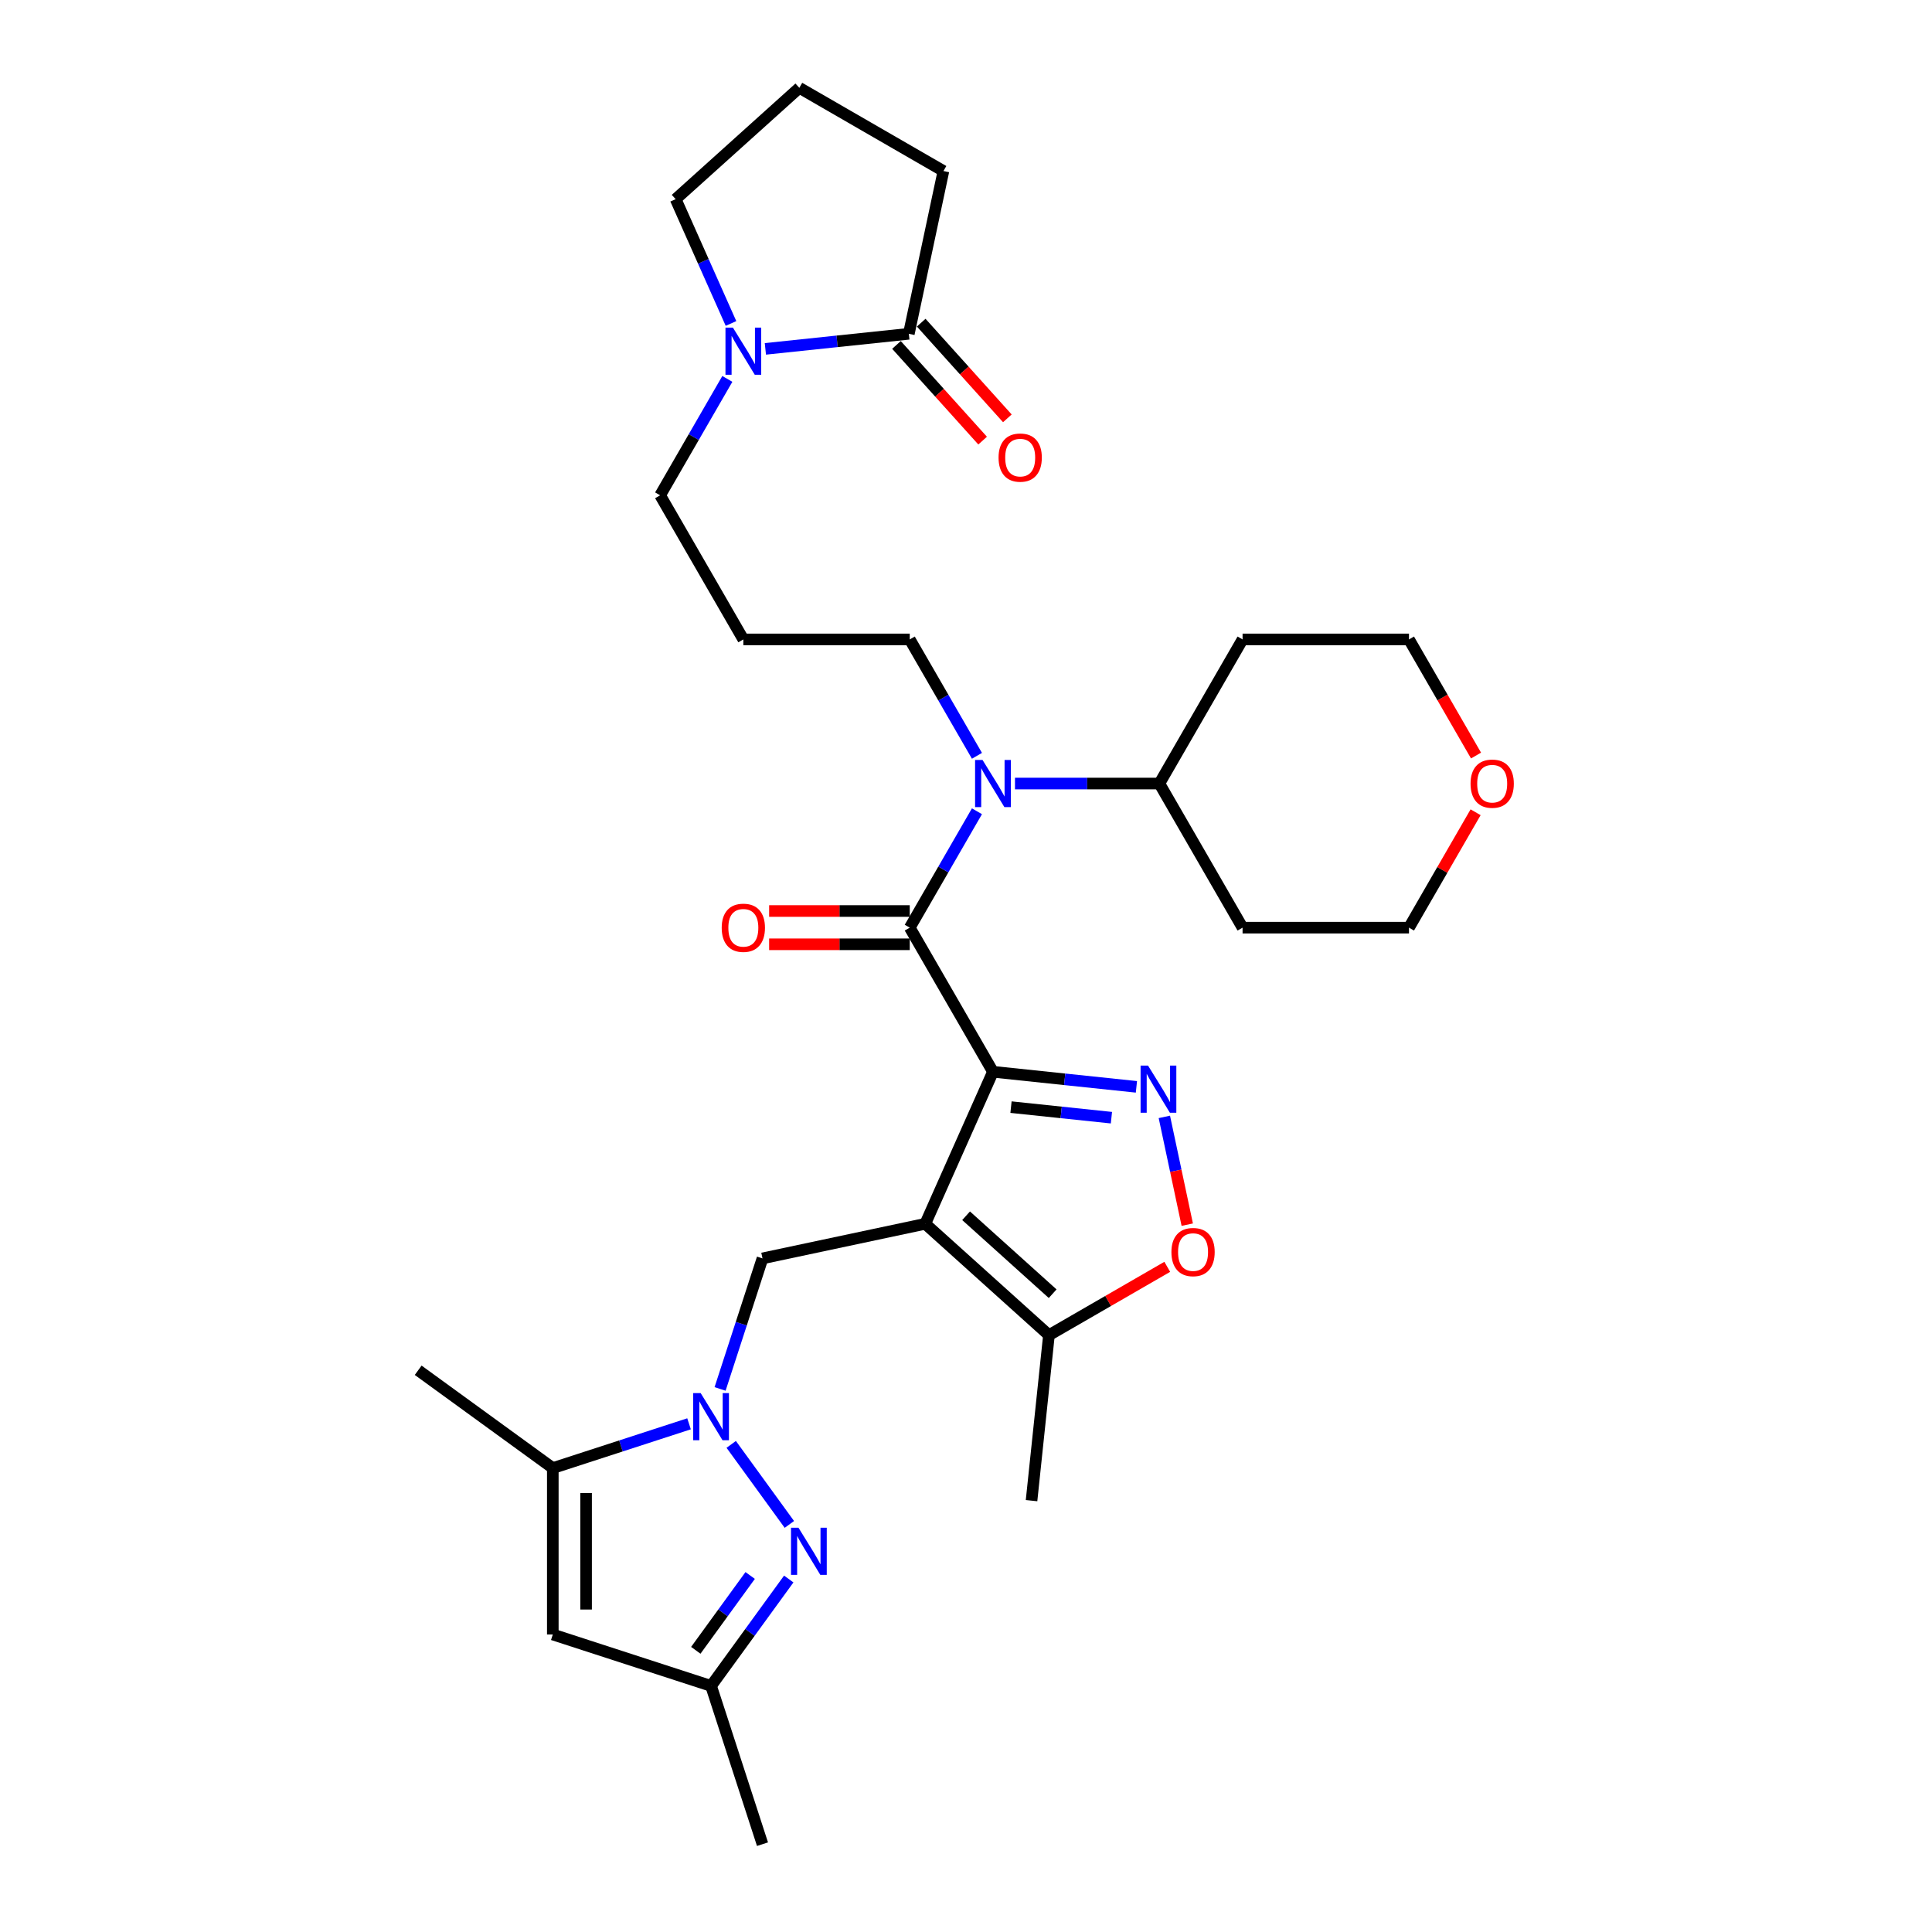 <?xml version='1.0' encoding='iso-8859-1'?>
<svg version='1.1' baseProfile='full'
              xmlns='http://www.w3.org/2000/svg'
                      xmlns:rdkit='http://www.rdkit.org/xml'
                      xmlns:xlink='http://www.w3.org/1999/xlink'
                  xml:space='preserve'
width='1000px' height='1000px' viewBox='0 0 1000 1000'>
<!-- END OF HEADER -->
<rect style='opacity:1.0;fill:#FFFFFF;stroke:none' width='1000' height='1000' x='0' y='0'> </rect>
<path class='bond-0' d='M 513.953,554.747 L 478.919,633.434' style='fill:none;fill-rule:evenodd;stroke:#000000;stroke-width:6px;stroke-linecap:butt;stroke-linejoin:miter;stroke-opacity:1' />
<path class='bond-2' d='M 513.953,554.747 L 551.081,558.649' style='fill:none;fill-rule:evenodd;stroke:#000000;stroke-width:6px;stroke-linecap:butt;stroke-linejoin:miter;stroke-opacity:1' />
<path class='bond-2' d='M 551.081,558.649 L 588.21,562.551' style='fill:none;fill-rule:evenodd;stroke:#0000FF;stroke-width:6px;stroke-linecap:butt;stroke-linejoin:miter;stroke-opacity:1' />
<path class='bond-2' d='M 523.291,573.05 L 549.281,575.781' style='fill:none;fill-rule:evenodd;stroke:#000000;stroke-width:6px;stroke-linecap:butt;stroke-linejoin:miter;stroke-opacity:1' />
<path class='bond-2' d='M 549.281,575.781 L 575.271,578.513' style='fill:none;fill-rule:evenodd;stroke:#0000FF;stroke-width:6px;stroke-linecap:butt;stroke-linejoin:miter;stroke-opacity:1' />
<path class='bond-3' d='M 513.953,554.747 L 470.886,480.153' style='fill:none;fill-rule:evenodd;stroke:#000000;stroke-width:6px;stroke-linecap:butt;stroke-linejoin:miter;stroke-opacity:1' />
<path class='bond-5' d='M 478.919,633.434 L 394.667,651.342' style='fill:none;fill-rule:evenodd;stroke:#000000;stroke-width:6px;stroke-linecap:butt;stroke-linejoin:miter;stroke-opacity:1' />
<path class='bond-8' d='M 478.919,633.434 L 542.929,691.068' style='fill:none;fill-rule:evenodd;stroke:#000000;stroke-width:6px;stroke-linecap:butt;stroke-linejoin:miter;stroke-opacity:1' />
<path class='bond-8' d='M 500.047,629.277 L 544.854,669.621' style='fill:none;fill-rule:evenodd;stroke:#000000;stroke-width:6px;stroke-linecap:butt;stroke-linejoin:miter;stroke-opacity:1' />
<path class='bond-1' d='M 372.713,718.91 L 383.69,685.126' style='fill:none;fill-rule:evenodd;stroke:#0000FF;stroke-width:6px;stroke-linecap:butt;stroke-linejoin:miter;stroke-opacity:1' />
<path class='bond-1' d='M 383.69,685.126 L 394.667,651.342' style='fill:none;fill-rule:evenodd;stroke:#000000;stroke-width:6px;stroke-linecap:butt;stroke-linejoin:miter;stroke-opacity:1' />
<path class='bond-4' d='M 378.476,747.61 L 408.575,789.037' style='fill:none;fill-rule:evenodd;stroke:#0000FF;stroke-width:6px;stroke-linecap:butt;stroke-linejoin:miter;stroke-opacity:1' />
<path class='bond-6' d='M 356.646,736.965 L 321.389,748.421' style='fill:none;fill-rule:evenodd;stroke:#0000FF;stroke-width:6px;stroke-linecap:butt;stroke-linejoin:miter;stroke-opacity:1' />
<path class='bond-6' d='M 321.389,748.421 L 286.132,759.877' style='fill:none;fill-rule:evenodd;stroke:#000000;stroke-width:6px;stroke-linecap:butt;stroke-linejoin:miter;stroke-opacity:1' />
<path class='bond-7' d='M 602.665,578.1 L 608.593,605.99' style='fill:none;fill-rule:evenodd;stroke:#0000FF;stroke-width:6px;stroke-linecap:butt;stroke-linejoin:miter;stroke-opacity:1' />
<path class='bond-7' d='M 608.593,605.99 L 614.521,633.881' style='fill:none;fill-rule:evenodd;stroke:#FF0000;stroke-width:6px;stroke-linecap:butt;stroke-linejoin:miter;stroke-opacity:1' />
<path class='bond-9' d='M 470.886,480.153 L 488.277,450.03' style='fill:none;fill-rule:evenodd;stroke:#000000;stroke-width:6px;stroke-linecap:butt;stroke-linejoin:miter;stroke-opacity:1' />
<path class='bond-9' d='M 488.277,450.03 L 505.668,419.908' style='fill:none;fill-rule:evenodd;stroke:#0000FF;stroke-width:6px;stroke-linecap:butt;stroke-linejoin:miter;stroke-opacity:1' />
<path class='bond-14' d='M 470.886,471.539 L 434.494,471.539' style='fill:none;fill-rule:evenodd;stroke:#000000;stroke-width:6px;stroke-linecap:butt;stroke-linejoin:miter;stroke-opacity:1' />
<path class='bond-14' d='M 434.494,471.539 L 398.103,471.539' style='fill:none;fill-rule:evenodd;stroke:#FF0000;stroke-width:6px;stroke-linecap:butt;stroke-linejoin:miter;stroke-opacity:1' />
<path class='bond-14' d='M 470.886,488.766 L 434.494,488.766' style='fill:none;fill-rule:evenodd;stroke:#000000;stroke-width:6px;stroke-linecap:butt;stroke-linejoin:miter;stroke-opacity:1' />
<path class='bond-14' d='M 434.494,488.766 L 398.103,488.766' style='fill:none;fill-rule:evenodd;stroke:#FF0000;stroke-width:6px;stroke-linecap:butt;stroke-linejoin:miter;stroke-opacity:1' />
<path class='bond-13' d='M 408.253,817.294 L 388.152,844.96' style='fill:none;fill-rule:evenodd;stroke:#0000FF;stroke-width:6px;stroke-linecap:butt;stroke-linejoin:miter;stroke-opacity:1' />
<path class='bond-13' d='M 388.152,844.96 L 368.05,872.627' style='fill:none;fill-rule:evenodd;stroke:#000000;stroke-width:6px;stroke-linecap:butt;stroke-linejoin:miter;stroke-opacity:1' />
<path class='bond-13' d='M 388.286,815.468 L 374.215,834.835' style='fill:none;fill-rule:evenodd;stroke:#0000FF;stroke-width:6px;stroke-linecap:butt;stroke-linejoin:miter;stroke-opacity:1' />
<path class='bond-13' d='M 374.215,834.835 L 360.144,854.202' style='fill:none;fill-rule:evenodd;stroke:#000000;stroke-width:6px;stroke-linecap:butt;stroke-linejoin:miter;stroke-opacity:1' />
<path class='bond-10' d='M 286.132,759.877 L 286.132,846.011' style='fill:none;fill-rule:evenodd;stroke:#000000;stroke-width:6px;stroke-linecap:butt;stroke-linejoin:miter;stroke-opacity:1' />
<path class='bond-10' d='M 303.359,772.797 L 303.359,833.091' style='fill:none;fill-rule:evenodd;stroke:#000000;stroke-width:6px;stroke-linecap:butt;stroke-linejoin:miter;stroke-opacity:1' />
<path class='bond-25' d='M 286.132,759.877 L 216.449,709.249' style='fill:none;fill-rule:evenodd;stroke:#000000;stroke-width:6px;stroke-linecap:butt;stroke-linejoin:miter;stroke-opacity:1' />
<path class='bond-31' d='M 604.172,655.71 L 573.55,673.389' style='fill:none;fill-rule:evenodd;stroke:#FF0000;stroke-width:6px;stroke-linecap:butt;stroke-linejoin:miter;stroke-opacity:1' />
<path class='bond-31' d='M 573.55,673.389 L 542.929,691.068' style='fill:none;fill-rule:evenodd;stroke:#000000;stroke-width:6px;stroke-linecap:butt;stroke-linejoin:miter;stroke-opacity:1' />
<path class='bond-26' d='M 542.929,691.068 L 533.925,776.73' style='fill:none;fill-rule:evenodd;stroke:#000000;stroke-width:6px;stroke-linecap:butt;stroke-linejoin:miter;stroke-opacity:1' />
<path class='bond-15' d='M 525.357,405.559 L 562.722,405.559' style='fill:none;fill-rule:evenodd;stroke:#0000FF;stroke-width:6px;stroke-linecap:butt;stroke-linejoin:miter;stroke-opacity:1' />
<path class='bond-15' d='M 562.722,405.559 L 600.086,405.559' style='fill:none;fill-rule:evenodd;stroke:#000000;stroke-width:6px;stroke-linecap:butt;stroke-linejoin:miter;stroke-opacity:1' />
<path class='bond-19' d='M 505.668,391.209 L 488.277,361.087' style='fill:none;fill-rule:evenodd;stroke:#0000FF;stroke-width:6px;stroke-linecap:butt;stroke-linejoin:miter;stroke-opacity:1' />
<path class='bond-19' d='M 488.277,361.087 L 470.886,330.964' style='fill:none;fill-rule:evenodd;stroke:#000000;stroke-width:6px;stroke-linecap:butt;stroke-linejoin:miter;stroke-opacity:1' />
<path class='bond-33' d='M 286.132,846.011 L 368.05,872.627' style='fill:none;fill-rule:evenodd;stroke:#000000;stroke-width:6px;stroke-linecap:butt;stroke-linejoin:miter;stroke-opacity:1' />
<path class='bond-11' d='M 376.467,196.126 L 359.076,226.248' style='fill:none;fill-rule:evenodd;stroke:#0000FF;stroke-width:6px;stroke-linecap:butt;stroke-linejoin:miter;stroke-opacity:1' />
<path class='bond-11' d='M 359.076,226.248 L 341.685,256.37' style='fill:none;fill-rule:evenodd;stroke:#000000;stroke-width:6px;stroke-linecap:butt;stroke-linejoin:miter;stroke-opacity:1' />
<path class='bond-12' d='M 396.156,180.578 L 433.285,176.675' style='fill:none;fill-rule:evenodd;stroke:#0000FF;stroke-width:6px;stroke-linecap:butt;stroke-linejoin:miter;stroke-opacity:1' />
<path class='bond-12' d='M 433.285,176.675 L 470.414,172.773' style='fill:none;fill-rule:evenodd;stroke:#000000;stroke-width:6px;stroke-linecap:butt;stroke-linejoin:miter;stroke-opacity:1' />
<path class='bond-23' d='M 378.363,167.427 L 364.041,135.258' style='fill:none;fill-rule:evenodd;stroke:#0000FF;stroke-width:6px;stroke-linecap:butt;stroke-linejoin:miter;stroke-opacity:1' />
<path class='bond-23' d='M 364.041,135.258 L 349.718,103.089' style='fill:none;fill-rule:evenodd;stroke:#000000;stroke-width:6px;stroke-linecap:butt;stroke-linejoin:miter;stroke-opacity:1' />
<path class='bond-16' d='M 464.013,178.536 L 486.308,203.298' style='fill:none;fill-rule:evenodd;stroke:#000000;stroke-width:6px;stroke-linecap:butt;stroke-linejoin:miter;stroke-opacity:1' />
<path class='bond-16' d='M 486.308,203.298 L 508.603,228.059' style='fill:none;fill-rule:evenodd;stroke:#FF0000;stroke-width:6px;stroke-linecap:butt;stroke-linejoin:miter;stroke-opacity:1' />
<path class='bond-16' d='M 476.815,167.009 L 499.11,191.771' style='fill:none;fill-rule:evenodd;stroke:#000000;stroke-width:6px;stroke-linecap:butt;stroke-linejoin:miter;stroke-opacity:1' />
<path class='bond-16' d='M 499.11,191.771 L 521.405,216.532' style='fill:none;fill-rule:evenodd;stroke:#FF0000;stroke-width:6px;stroke-linecap:butt;stroke-linejoin:miter;stroke-opacity:1' />
<path class='bond-24' d='M 470.414,172.773 L 488.322,88.521' style='fill:none;fill-rule:evenodd;stroke:#000000;stroke-width:6px;stroke-linecap:butt;stroke-linejoin:miter;stroke-opacity:1' />
<path class='bond-30' d='M 368.05,872.627 L 394.667,954.545' style='fill:none;fill-rule:evenodd;stroke:#000000;stroke-width:6px;stroke-linecap:butt;stroke-linejoin:miter;stroke-opacity:1' />
<path class='bond-21' d='M 600.086,405.559 L 643.153,330.964' style='fill:none;fill-rule:evenodd;stroke:#000000;stroke-width:6px;stroke-linecap:butt;stroke-linejoin:miter;stroke-opacity:1' />
<path class='bond-22' d='M 600.086,405.559 L 643.153,480.153' style='fill:none;fill-rule:evenodd;stroke:#000000;stroke-width:6px;stroke-linecap:butt;stroke-linejoin:miter;stroke-opacity:1' />
<path class='bond-17' d='M 763.771,420.425 L 746.529,450.289' style='fill:none;fill-rule:evenodd;stroke:#FF0000;stroke-width:6px;stroke-linecap:butt;stroke-linejoin:miter;stroke-opacity:1' />
<path class='bond-17' d='M 746.529,450.289 L 729.287,480.153' style='fill:none;fill-rule:evenodd;stroke:#000000;stroke-width:6px;stroke-linecap:butt;stroke-linejoin:miter;stroke-opacity:1' />
<path class='bond-32' d='M 763.989,391.071 L 746.638,361.018' style='fill:none;fill-rule:evenodd;stroke:#FF0000;stroke-width:6px;stroke-linecap:butt;stroke-linejoin:miter;stroke-opacity:1' />
<path class='bond-32' d='M 746.638,361.018 L 729.287,330.964' style='fill:none;fill-rule:evenodd;stroke:#000000;stroke-width:6px;stroke-linecap:butt;stroke-linejoin:miter;stroke-opacity:1' />
<path class='bond-18' d='M 384.752,330.964 L 470.886,330.964' style='fill:none;fill-rule:evenodd;stroke:#000000;stroke-width:6px;stroke-linecap:butt;stroke-linejoin:miter;stroke-opacity:1' />
<path class='bond-20' d='M 384.752,330.964 L 341.685,256.37' style='fill:none;fill-rule:evenodd;stroke:#000000;stroke-width:6px;stroke-linecap:butt;stroke-linejoin:miter;stroke-opacity:1' />
<path class='bond-29' d='M 643.153,330.964 L 729.287,330.964' style='fill:none;fill-rule:evenodd;stroke:#000000;stroke-width:6px;stroke-linecap:butt;stroke-linejoin:miter;stroke-opacity:1' />
<path class='bond-28' d='M 643.153,480.153 L 729.287,480.153' style='fill:none;fill-rule:evenodd;stroke:#000000;stroke-width:6px;stroke-linecap:butt;stroke-linejoin:miter;stroke-opacity:1' />
<path class='bond-27' d='M 349.718,103.089 L 413.728,45.455' style='fill:none;fill-rule:evenodd;stroke:#000000;stroke-width:6px;stroke-linecap:butt;stroke-linejoin:miter;stroke-opacity:1' />
<path class='bond-34' d='M 488.322,88.521 L 413.728,45.455' style='fill:none;fill-rule:evenodd;stroke:#000000;stroke-width:6px;stroke-linecap:butt;stroke-linejoin:miter;stroke-opacity:1' />
<path  class='atom-2' d='M 362.659 721.063
L 370.652 733.984
Q 371.444 735.258, 372.719 737.567
Q 373.994 739.875, 374.063 740.013
L 374.063 721.063
L 377.301 721.063
L 377.301 745.457
L 373.959 745.457
L 365.38 731.331
Q 364.381 729.677, 363.313 727.782
Q 362.28 725.887, 361.969 725.301
L 361.969 745.457
L 358.8 745.457
L 358.8 721.063
L 362.659 721.063
' fill='#0000FF'/>
<path  class='atom-3' d='M 594.223 551.553
L 602.216 564.474
Q 603.008 565.748, 604.283 568.057
Q 605.558 570.365, 605.627 570.503
L 605.627 551.553
L 608.865 551.553
L 608.865 575.947
L 605.523 575.947
L 596.944 561.821
Q 595.945 560.167, 594.877 558.272
Q 593.844 556.377, 593.533 555.791
L 593.533 575.947
L 590.364 575.947
L 590.364 551.553
L 594.223 551.553
' fill='#0000FF'/>
<path  class='atom-5' d='M 413.287 790.747
L 421.28 803.667
Q 422.072 804.942, 423.347 807.25
Q 424.622 809.559, 424.691 809.697
L 424.691 790.747
L 427.929 790.747
L 427.929 815.14
L 424.587 815.14
L 416.008 801.014
Q 415.009 799.361, 413.941 797.466
Q 412.908 795.571, 412.598 794.985
L 412.598 815.14
L 409.428 815.14
L 409.428 790.747
L 413.287 790.747
' fill='#0000FF'/>
<path  class='atom-8' d='M 606.325 648.07
Q 606.325 642.213, 609.219 638.94
Q 612.114 635.667, 617.523 635.667
Q 622.932 635.667, 625.826 638.94
Q 628.72 642.213, 628.72 648.07
Q 628.72 653.996, 625.792 657.373
Q 622.863 660.715, 617.523 660.715
Q 612.148 660.715, 609.219 657.373
Q 606.325 654.031, 606.325 648.07
M 617.523 657.959
Q 621.244 657.959, 623.242 655.478
Q 625.275 652.963, 625.275 648.07
Q 625.275 643.281, 623.242 640.87
Q 621.244 638.423, 617.523 638.423
Q 613.802 638.423, 611.769 640.835
Q 609.771 643.247, 609.771 648.07
Q 609.771 652.997, 611.769 655.478
Q 613.802 657.959, 617.523 657.959
' fill='#FF0000'/>
<path  class='atom-10' d='M 508.561 393.362
L 516.554 406.282
Q 517.346 407.557, 518.621 409.865
Q 519.896 412.174, 519.965 412.311
L 519.965 393.362
L 523.203 393.362
L 523.203 417.755
L 519.861 417.755
L 511.282 403.629
Q 510.283 401.975, 509.215 400.08
Q 508.182 398.185, 507.872 397.6
L 507.872 417.755
L 504.702 417.755
L 504.702 393.362
L 508.561 393.362
' fill='#0000FF'/>
<path  class='atom-12' d='M 379.36 169.58
L 387.353 182.5
Q 388.146 183.775, 389.42 186.083
Q 390.695 188.391, 390.764 188.529
L 390.764 169.58
L 394.003 169.58
L 394.003 193.973
L 390.661 193.973
L 382.082 179.847
Q 381.083 178.193, 380.015 176.298
Q 378.981 174.403, 378.671 173.818
L 378.671 193.973
L 375.501 193.973
L 375.501 169.58
L 379.36 169.58
' fill='#0000FF'/>
<path  class='atom-15' d='M 373.555 480.221
Q 373.555 474.364, 376.449 471.091
Q 379.343 467.818, 384.752 467.818
Q 390.161 467.818, 393.055 471.091
Q 395.949 474.364, 395.949 480.221
Q 395.949 486.147, 393.021 489.524
Q 390.092 492.866, 384.752 492.866
Q 379.377 492.866, 376.449 489.524
Q 373.555 486.182, 373.555 480.221
M 384.752 490.11
Q 388.473 490.11, 390.471 487.629
Q 392.504 485.114, 392.504 480.221
Q 392.504 475.432, 390.471 473.021
Q 388.473 470.574, 384.752 470.574
Q 381.031 470.574, 378.998 472.986
Q 377 475.398, 377 480.221
Q 377 485.148, 378.998 487.629
Q 381.031 490.11, 384.752 490.11
' fill='#FF0000'/>
<path  class='atom-17' d='M 516.851 236.852
Q 516.851 230.995, 519.745 227.722
Q 522.639 224.448, 528.049 224.448
Q 533.458 224.448, 536.352 227.722
Q 539.246 230.995, 539.246 236.852
Q 539.246 242.778, 536.317 246.154
Q 533.389 249.496, 528.049 249.496
Q 522.674 249.496, 519.745 246.154
Q 516.851 242.812, 516.851 236.852
M 528.049 246.74
Q 531.77 246.74, 533.768 244.259
Q 535.801 241.744, 535.801 236.852
Q 535.801 232.063, 533.768 229.651
Q 531.77 227.205, 528.049 227.205
Q 524.328 227.205, 522.295 229.617
Q 520.297 232.028, 520.297 236.852
Q 520.297 241.779, 522.295 244.259
Q 524.328 246.74, 528.049 246.74
' fill='#FF0000'/>
<path  class='atom-18' d='M 761.157 405.627
Q 761.157 399.77, 764.051 396.497
Q 766.945 393.224, 772.354 393.224
Q 777.763 393.224, 780.657 396.497
Q 783.551 399.77, 783.551 405.627
Q 783.551 411.553, 780.623 414.93
Q 777.694 418.272, 772.354 418.272
Q 766.979 418.272, 764.051 414.93
Q 761.157 411.588, 761.157 405.627
M 772.354 415.516
Q 776.075 415.516, 778.073 413.035
Q 780.106 410.52, 780.106 405.627
Q 780.106 400.838, 778.073 398.427
Q 776.075 395.98, 772.354 395.98
Q 768.633 395.98, 766.6 398.392
Q 764.602 400.804, 764.602 405.627
Q 764.602 410.554, 766.6 413.035
Q 768.633 415.516, 772.354 415.516
' fill='#FF0000'/>
</svg>
